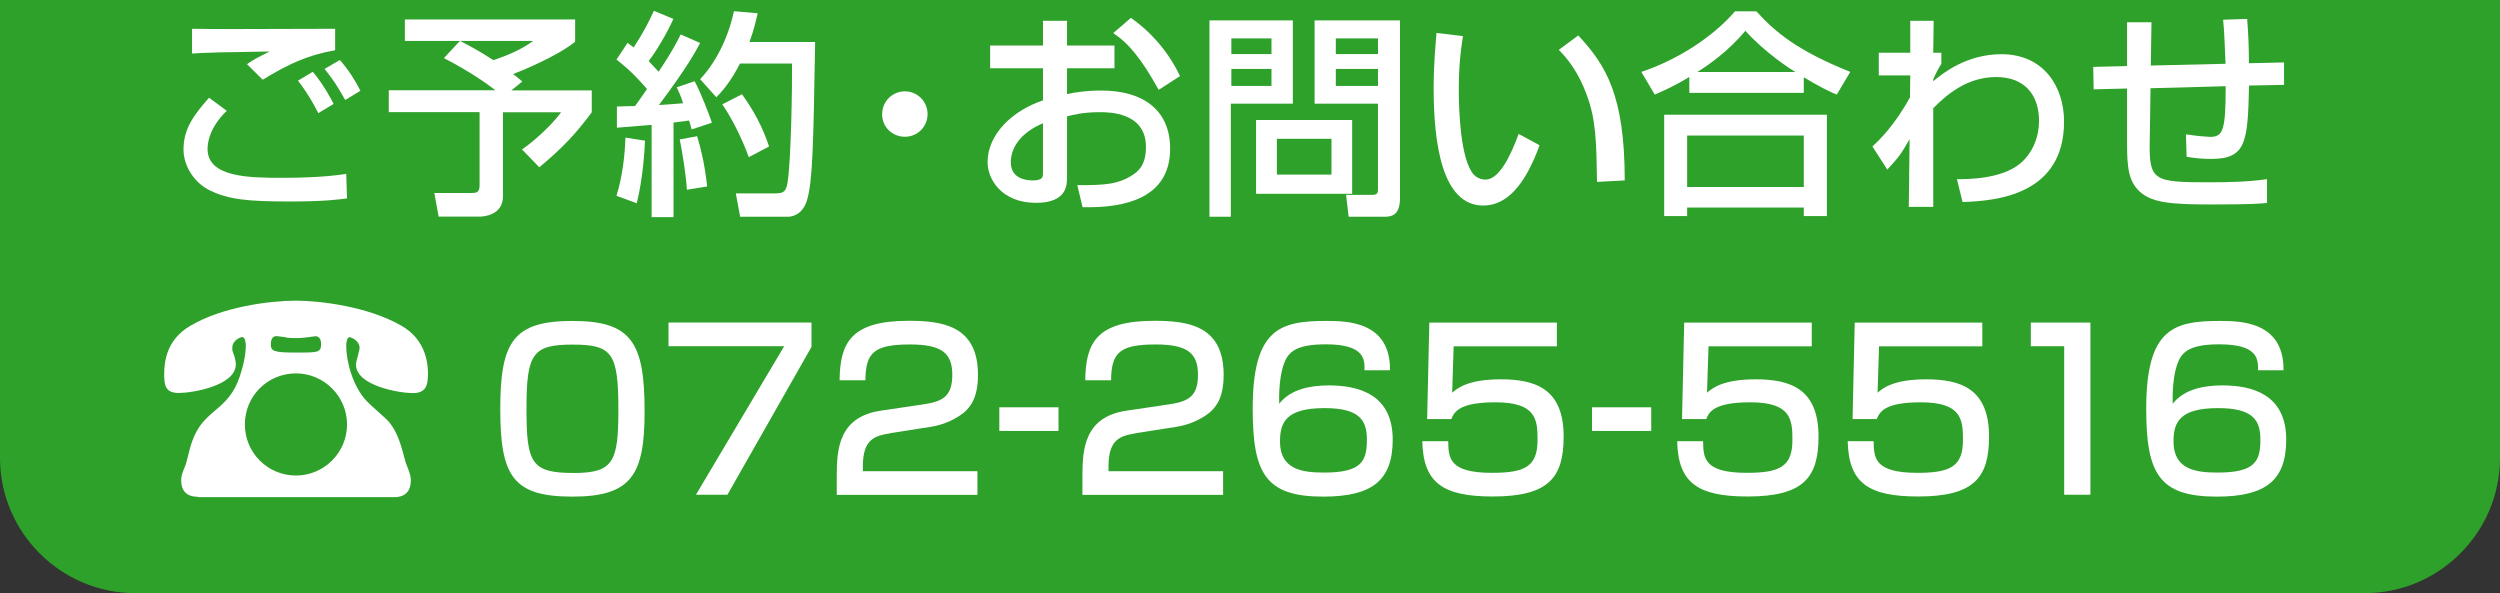 <?xml version="1.0" encoding="UTF-8"?><svg xmlns="http://www.w3.org/2000/svg" viewBox="0 0 185 43.89"><rect x="0" y="0" width="185" height="43.89" fill="#333333" stroke="none"/><defs><style>.d{fill:#fff;}.e{fill:#2ea12a;}</style></defs><g id="a"/><g id="b"><g id="c"><path class="e" d="M185,33.89c0,5.5-4.5,10-10,10H10c-5.5,0-10-4.5-10-10V0H185V33.89Z"/><g><path class="d" d="M47.7,30.43c0,4.65-.92,6.32-5.33,6.32s-5.35-1.5-5.35-6.5,1-6.5,5.35-6.5,5.33,1.58,5.33,6.67Zm-8.74-.15c0,4.02,.37,4.72,3.52,4.72,2.91,0,3.28-.84,3.28-4.65,0-4.23-.44-4.85-3.41-4.85s-3.39,.71-3.39,4.78Z"/><path class="d" d="M60.05,23.88v1.79l-6.22,10.94h-2.33l6.53-10.99h-8.56v-1.75h10.58Z"/><path class="d" d="M65.85,32.07c-1.11,.18-2,.42-2,2.44v.36h8.48v1.75h-10.41v-1.41c0-2,.16-4.36,3.26-4.82l3.17-.47c1.42-.21,2.12-.6,2.12-2.18s-.74-2.25-3.13-2.25c-2.7,0-3.28,.63-3.3,2.65h-1.91c.03-2.75,.82-4.4,5.09-4.4,2.44,0,5.15,.31,5.15,3.99,0,1.7-.53,2.5-1.41,3.07-.52,.32-1.15,.63-2.05,.78l-3.07,.48Z"/><path class="d" d="M78.33,30.14v1.75h-4.38v-1.75h4.38Z"/><path class="d" d="M84.03,32.07c-1.11,.18-2,.42-2,2.44v.36h8.48v1.75h-10.41v-1.41c0-2,.16-4.36,3.26-4.82l3.17-.47c1.42-.21,2.12-.6,2.12-2.18s-.74-2.25-3.13-2.25c-2.7,0-3.28,.63-3.3,2.65h-1.91c.03-2.75,.82-4.4,5.09-4.4,2.44,0,5.15,.31,5.15,3.99,0,1.7-.53,2.5-1.41,3.07-.52,.32-1.15,.63-2.05,.78l-3.07,.48Z"/><path class="d" d="M100.97,27.4c.02-.79,.03-1.92-2.86-1.92-2.21,0-2.78,.58-3.09,1.41-.18,.5-.4,1.42-.36,2.99,.87-1.12,2.39-1.36,3.68-1.36,2.18,0,4.72,.65,4.72,4.01,0,3.02-1.52,4.22-5.14,4.22-4.27,0-5.22-1.71-5.22-6.5,0-5.93,2.02-6.5,5.43-6.5,1.47,0,4.77,0,4.73,3.65h-1.91Zm-6.25,5.28c0,2.08,1.68,2.29,3.26,2.29,2.76,0,3.17-.82,3.17-2.44,0-1.41-.52-2.33-3.13-2.33-2.88,0-3.3,1.08-3.3,2.47Z"/><path class="d" d="M115.21,23.88v1.75h-7.64l-.11,3.43c.4-.34,1.18-.99,3.6-.99,2.55,0,4.65,.69,4.65,4.23,0,3.01-1.07,4.44-5.24,4.44-3.68,0-5.15-.99-5.22-4.09h1.92c.02,1.2,.02,2.34,3.23,2.34,2.46,0,3.38-.47,3.38-2.44,0-1.5-.1-2.78-3.12-2.78-2.62,0-3.04,.68-3.26,1.24h-1.79l.16-7.14h9.44Z"/><path class="d" d="M122.19,30.14v1.75h-4.38v-1.75h4.38Z"/><path class="d" d="M134.07,23.88v1.75h-7.64l-.11,3.43c.4-.34,1.18-.99,3.6-.99,2.55,0,4.65,.69,4.65,4.23,0,3.01-1.07,4.44-5.24,4.44-3.68,0-5.15-.99-5.22-4.09h1.92c.02,1.2,.02,2.34,3.23,2.34,2.46,0,3.38-.47,3.38-2.44,0-1.5-.1-2.78-3.12-2.78-2.62,0-3.04,.68-3.26,1.24h-1.79l.16-7.14h9.44Z"/><path class="d" d="M146.69,23.88v1.75h-7.64l-.11,3.43c.4-.34,1.18-.99,3.6-.99,2.55,0,4.65,.69,4.65,4.23,0,3.01-1.07,4.44-5.24,4.44-3.68,0-5.15-.99-5.22-4.09h1.92c.02,1.2,.02,2.34,3.23,2.34,2.46,0,3.38-.47,3.38-2.44,0-1.5-.1-2.78-3.12-2.78-2.62,0-3.04,.68-3.26,1.24h-1.79l.16-7.14h9.44Z"/><path class="d" d="M154.69,23.88v12.73h-1.94v-10.99h-2.47v-1.75h4.41Z"/><path class="d" d="M167.09,27.4c.02-.79,.03-1.92-2.86-1.92-2.21,0-2.78,.58-3.09,1.41-.18,.5-.4,1.42-.36,2.99,.87-1.12,2.39-1.36,3.68-1.36,2.18,0,4.72,.65,4.72,4.01,0,3.02-1.52,4.22-5.14,4.22-4.27,0-5.22-1.71-5.22-6.5,0-5.93,2.02-6.5,5.43-6.5,1.47,0,4.77,0,4.73,3.65h-1.91Zm-6.25,5.28c0,2.08,1.68,2.29,3.26,2.29,2.76,0,3.17-.82,3.17-2.44,0-1.41-.52-2.33-3.13-2.33-2.88,0-3.3,1.08-3.3,2.47Z"/></g><g><path class="d" d="M16.78,8.2c-1.36,1.31-1.42,2.49-1.42,2.83,0,2.1,3.1,2.13,5.53,2.13,1.58,0,3.17-.06,4.73-.29l.06,1.81c-.57,.08-1.7,.23-4.2,.23-3.18,0-4.56-.15-5.93-.81-1.12-.53-1.97-1.76-1.97-3.04,0-1.49,.71-2.5,1.89-3.83l1.31,.97ZM24.79,3.72c-2.04,.36-3.47,1.03-5.35,2.18l-1.16-1.15c.52-.36,.63-.42,1.68-.94-3.33,.05-4.72,.08-5.75,.15v-1.83c.48,.02,2.49,.02,3.3,.02,1.15,0,6.25-.02,7.29-.02v1.58Zm-1.24,4.64c-.73-1.41-1.24-2.05-1.5-2.39l1.1-.66c.84,1.02,1.39,2.08,1.54,2.38l-1.13,.68Zm1.99-.97c-.57-1.02-.89-1.5-1.52-2.29l1.13-.66c.65,.74,1.18,1.58,1.52,2.28l-1.13,.68Z"/><path class="d" d="M34.03,3.03h-4.07V1.44h12.6v1.65c-1.39,1.12-4.09,2.2-4.59,2.39,.19,.15,.44,.34,.68,.55l-.81,.66h5.95v1.62c-1.23,1.65-2.12,2.59-3.88,4.07l-1.28-1.32c1-.69,2.25-1.87,2.89-2.75h-4.3v6.22c0,1.41-1.47,1.5-1.71,1.5h-3.05l-.32-1.75h2.83c.39,0,.52-.15,.52-.58v-5.4h-6.72v-1.62h7.89c-.53-.42-1.83-1.36-3.81-2.38l1.2-1.29Zm.02,0c.65,.34,1.23,.63,2.46,1.42,1.11-.37,2.12-.81,2.94-1.42h-5.4Z"/><path class="d" d="M45.66,7.88c.48-.02,.86-.02,1.33-.03,.19-.27,.45-.61,.89-1.26-.18-.21-1.08-1.29-2.26-2.18l.82-1.24c.15,.1,.29,.23,.45,.34,.74-1.12,1.13-1.92,1.5-2.71l1.44,.6c-.5,1.12-1.34,2.5-1.83,3.12,.11,.11,.4,.42,.74,.79,1.02-1.54,1.34-2.18,1.63-2.76l1.44,.63c-.31,.58-.92,1.75-3.05,4.59,.6-.03,1.21-.08,1.79-.13-.16-.52-.29-.79-.47-1.18l1.32-.45c.42,.74,1.12,2.57,1.28,3.07l-1.5,.5c-.06-.26-.1-.36-.19-.66-.36,.05-.76,.1-1.15,.15v7h-1.62v-6.83c-.36,.03-2.17,.18-2.57,.21v-1.54Zm2.07,2.52c-.02,.57-.15,2.84-.61,4.64l-1.5-.55c.48-1.55,.63-3.2,.66-4.31l1.45,.23Zm3.86-.32c.31,1.05,.55,2.05,.74,3.72l-1.5,.24c-.06-1.07-.36-2.91-.53-3.72l1.29-.24ZM56.07,.98c-.13,.55-.27,1.2-.61,2.13h4.86c-.13,7.6-.18,10.28-.6,11.7-.34,1.15-1.2,1.23-1.41,1.23h-3.54l-.32-1.73h2.92c.63,0,.79-.15,.9-.76,.27-1.52,.36-7.32,.34-8.85h-3.85c-.73,1.42-1.34,2.07-1.75,2.5l-1.2-1.34c1.07-1.13,2.05-2.92,2.5-5.03l1.73,.15Zm-1.16,6c.87,1.2,1.54,2.46,2,3.86l-1.5,.79c-.42-1.16-1.13-2.7-1.96-3.91l1.45-.74Z"/><path class="d" d="M68.64,8.44c0,.94-.74,1.68-1.68,1.68s-1.7-.74-1.68-1.68c0-.94,.76-1.68,1.68-1.68s1.68,.74,1.68,1.68Z"/><path class="d" d="M77.18,1.54h1.78v1.83h3.51v1.68h-3.51v1.91c.5-.1,1.31-.26,2.54-.26,3.05,0,5.09,1.41,5.09,4.3,0,3.62-3.26,4.41-6.48,4.33l-.39-1.63c2.1,.02,3.01-.1,3.93-.65,.65-.37,1.15-.9,1.15-2.18,0-2.57-2.75-2.57-3.43-2.57-1.24,0-2.02,.21-2.41,.31v4.51c0,.55,0,1.89-2.29,1.89-2.57,0-3.59-1.76-3.59-3.01,0-2.04,1.81-3.81,4.1-4.57v-2.38h-3.91v-1.68h3.91V1.54Zm0,7.58c-1.83,.78-2.38,1.96-2.38,2.89,0,1.28,1.26,1.34,1.62,1.34,.76,0,.76-.26,.76-.57v-3.67Zm6.5-7.8c1.49,1.03,2.81,2.55,3.64,4.31l-1.58,1.02c-1.26-2.29-2.23-3.46-3.36-4.2l1.31-1.13Z"/><path class="d" d="M89.5,1.51h6.17V7.67h-4.59v8.37h-1.58V1.51Zm1.62,1.33v1.16h2.97v-1.16h-2.97Zm0,2.26v1.26h2.97v-1.26h-2.97Zm8.94,3.78v5.46h-7.11v-5.46h7.11Zm-5.57,1.39v2.65h4.04v-2.65h-4.04Zm7.48-2.6h-4.69V1.51h6.32V14.65c0,1.36-.69,1.39-1.23,1.39h-2.57l-.19-1.62h1.97c.37,0,.39-.21,.39-.4V7.67Zm-3.12-4.83v1.16h3.12v-1.16h-3.12Zm0,2.26v1.26h3.12v-1.26h-3.12Z"/><path class="d" d="M108.26,2.67c-.11,.71-.31,1.92-.31,3.98,0,1.58,.13,5.11,1.08,6.24,.16,.19,.48,.4,.89,.4,1.03,0,1.87-1.78,2.46-3.38l1.55,.84c-1.1,3.01-2.46,4.46-4.17,4.46-3.05,0-3.67-4.61-3.67-8.68,0-1.81,.15-3.33,.21-4.09l1.96,.23Zm9.92,10.79c-.05-3.04-.08-4.61-.76-6.43-.61-1.68-1.41-2.68-2.07-3.34l1.44-1.07c2.02,2.18,3.44,4.38,3.44,10.73l-2.05,.11Z"/><path class="d" d="M125.02,5.69c-1.21,.73-1.94,1.03-2.57,1.31l-.99-1.68c2.54-.84,5.22-2.5,6.93-4.48h1.58c1.44,1.57,3.04,2.91,6.95,4.48l-1,1.68c-.47-.19-1.2-.53-2.44-1.28v1.15h-8.47v-1.18Zm-1.87,2.8h12.04v7.5h-1.71v-.63h-8.63v.63h-1.7v-7.5Zm1.7,1.54v3.81h8.63v-3.81h-8.63Zm8.01-4.7c-.4-.24-2.26-1.44-3.7-3.05-1.28,1.52-2.71,2.52-3.56,3.05h7.26Z"/><path class="d" d="M144.79,13.26c.71,0,3.28,.02,4.69-1.15,.95-.78,1.41-2.02,1.41-3.15,0-1.87-1-3.26-3.18-3.26-2.07,0-3.6,1.23-4.65,2.31v7.3h-1.81l.06-5.01c-.6,1.03-.69,1.21-1.65,2.25l-1.1-1.71c.48-.45,1.63-1.54,2.78-3.64l.02-1.62h-2.33v-1.68h2.33V1.54h1.73l-.03,2.36h.6v.82c-.23,.37-.48,.84-.6,1.16v.13c.66-.55,2.44-2,5.04-2,3.18,0,4.64,2.46,4.64,4.98,0,5.43-4.99,5.88-7.51,5.96l-.42-1.7Z"/><path class="d" d="M166.29,1.4c.08,1.03,.13,2.04,.13,3.28l2.6-.06v1.66l-2.59,.05c-.1,4.17-.19,5.43-2.81,5.43-.61,0-1.23-.05-1.81-.16l-.05-1.66c.79,.13,1.68,.19,1.79,.19,.97,0,1.15-.52,1.15-3.75l-5.56,.15-.06,3.94c-.05,2.92,.29,3.02,4.4,3.02,1.42,0,2.86-.03,4.28-.23v1.76c-.52,.05-1.15,.11-4.15,.11s-4.36-.13-5.27-.95c-.84-.79-.94-1.78-.94-3.72v-3.91l-2.47,.06-.03-1.66,2.5-.06V1.65h1.81l-.05,3.2,5.53-.13c-.02-.65-.11-2.76-.18-3.26l1.78-.06Z"/></g><path class="d" d="M14.63,36.76c-1.13,0-1.22-.84-1.22-1.19s.02-.42,.35-1.24c.02-.09,.16-.62,.2-.77,.44-1.9,1.15-2.5,2.06-3.27,1-.82,1.5-1.57,1.88-2.94,.29-.99,.29-1.7,.29-1.77,0-.18-.04-.64-.27-.64-.09,0-.73,.22-.73,.8,0,.18,0,.22,.11,.49,.11,.31,.15,.58,.15,.73,0,1.59-3.23,2.12-4.22,2.12s-1.08-.57-1.08-1.37c0-.91,.15-2.54,1.9-3.58,2.39-1.44,5.97-1.88,7.85-1.88,1.75,0,5.35,.42,7.85,1.88,1.42,.84,1.92,2.17,1.92,3.54,0,.89-.18,1.42-1.13,1.42s-4.2-.53-4.2-2.12c0-.2,.27-1.04,.27-1.22,0-.55-.64-.8-.75-.8-.18,0-.24,.42-.24,.64,0,1.08,.44,2.96,1.53,4.11,.24,.26,1.46,1.3,1.66,1.55,.66,.84,.86,1.68,1.22,3.01,.02,.04,.24,.6,.26,.69,.07,.18,.11,.38,.11,.62,0,.49-.18,1.22-1.22,1.22H14.63Zm3.49-5.35c0,2.1,1.7,3.78,3.78,3.78s3.78-1.7,3.78-3.78-1.7-3.78-3.78-3.78-3.78,1.66-3.78,3.78Zm3.05-6.45c-.11,0-.6-.09-.71-.09-.35,0-.42,.35-.42,.6,0,.51,.18,.62,1.86,.62s1.86,0,1.86-.66c0-.2-.07-.55-.42-.55-.02,0-.46,.07-.51,.07-.31,.04-.57,.07-.93,.07s-.53-.02-.73-.04Z"/></g></g></svg>